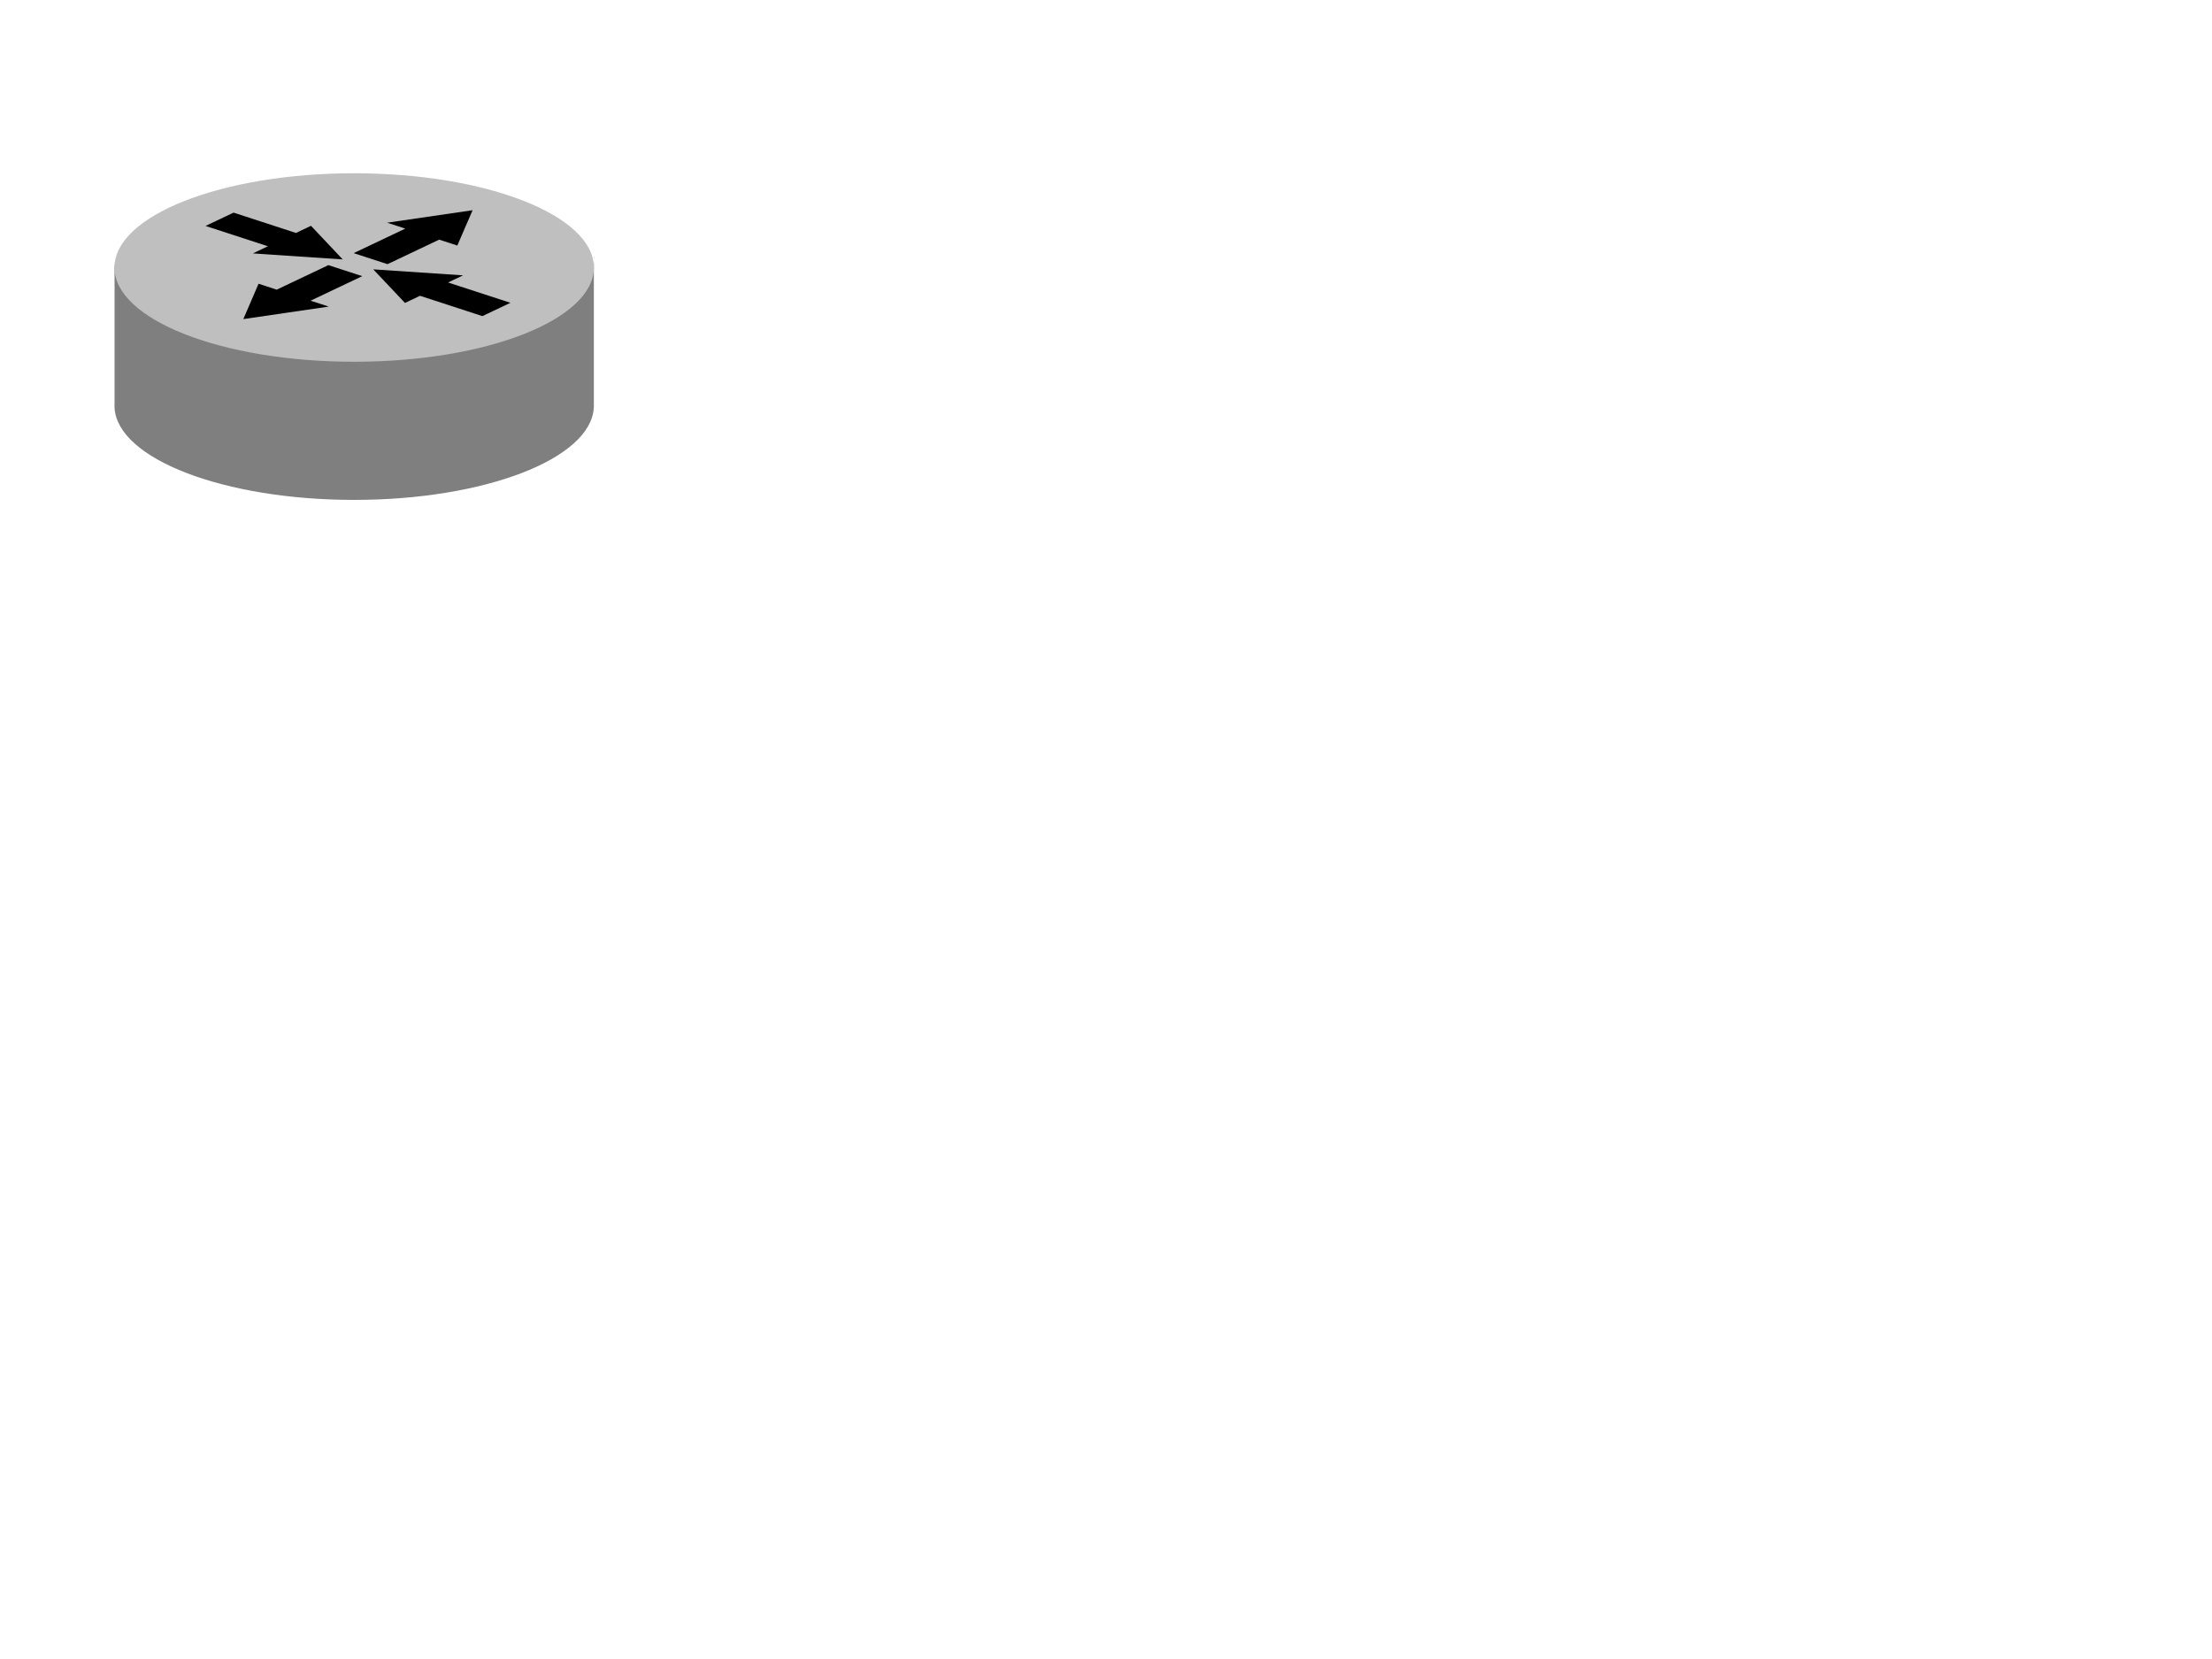 <?xml version="1.0"?><svg width="640" height="480" xmlns="http://www.w3.org/2000/svg" xmlns:xlink="http://www.w3.org/1999/xlink">
 <title>Router_bw</title>
 <defs>
  <linearGradient id="linearGradient12828">
   <stop id="stop12830" offset="0" stop-color="#484849"/>
   <stop offset="0" id="stop12862" stop-color="#434344"/>
   <stop id="stop12832" offset="1" stop-opacity="0" stop-color="#8f8f90"/>
  </linearGradient>
  <radialGradient xlink:href="#linearGradient12828" id="radialGradient13651" cx="328.571" cy="602.719" fx="328.571" fy="602.719" r="147.143" gradientTransform="matrix(1,0,0,0.177,-1.31839e-15,495.927)" gradientUnits="userSpaceOnUse"/>
  <linearGradient id="linearGradient12001">
   <stop offset="0" id="stop12003" stop-color="#1b4a78"/>
   <stop offset="1" id="stop12005" stop-color="#5dacd1"/>
  </linearGradient>
  <linearGradient xlink:href="#linearGradient12001" id="linearGradient13633" gradientUnits="userSpaceOnUse" gradientTransform="matrix(0.471,0,0,0.471,118.878,123.518)" x1="175.719" y1="737.016" x2="470.001" y2="737.016"/>
  <radialGradient xlink:href="#linearGradient12828" id="radialGradient13688" gradientUnits="userSpaceOnUse" gradientTransform="matrix(1,0,0,0.177,-2.563227e-14,495.927)" cx="328.571" cy="602.719" fx="328.571" fy="602.719" r="147.143"/>
  <linearGradient xlink:href="#linearGradient12001" id="linearGradient13690" gradientUnits="userSpaceOnUse" gradientTransform="matrix(0.471,0,0,0.471,118.878,123.518)" x1="175.719" y1="737.016" x2="470.001" y2="737.016"/>
 </defs>
 <g>
  <title>Layer 1</title>
  <path d="m188.442,138.753c0,15.06 -39.037,27.269 -87.192,27.269c-48.155,0 -87.192,-12.209 -87.192,-27.269c0,-15.06 39.037,-27.269 87.192,-27.269c48.155,0 87.192,12.209 87.192,27.269z" id="path13641" stroke-miterlimit="4" fill="url(#radialGradient13688)"/>
  <path id="path13626" d="m33.141,74.279l0,0.295c0.006,-0.098 0.021,-0.197 0.029,-0.295l-0.029,0zm138.624,0c0.03,0.33 0.059,0.668 0.059,1.002l0,-1.002l-0.059,0zm0.059,1.002c0,15.052 -31.075,27.262 -69.356,27.262c-37.683,0 -68.376,-11.828 -69.326,-26.555l0,40.68c-0.015,0.234 -0.015,0.457 -0.015,0.692c0,0.225 0.001,0.453 0.015,0.678c0.912,14.741 31.619,26.599 69.326,26.599c37.708,0 68.415,-11.858 69.327,-26.599l0.029,0l0,-0.501c0.001,-0.059 0,-0.118 0,-0.177c0,-0.059 0.001,-0.118 0,-0.177l0,-41.902z" stroke-miterlimit="4" fill="#7f7f7f"/>
  <path d="m171.824,77.4c0,15.06 -31.049,27.269 -69.35,27.269c-38.301,0 -69.35,-12.209 -69.35,-27.269c0,-15.06 31.049,-27.269 69.35,-27.269c38.301,0 69.35,12.209 69.35,27.269z" id="path11090" stroke-miterlimit="4" fill="#bfbfbf"/>
  <g externalResourcesRequired="false" id="g13565" fill="#f2fdff">
   <path d="m136.74,60.822l-12.364,1.805l-12.364,1.805l5.254,1.711l-14.945,7.097l9.798,3.191l14.945,-7.097l5.254,1.711l2.205,-5.114l2.217,-5.11z" id="path13507" stroke-miterlimit="4" fill="#000000"/>
   <path d="m70.4,92.324l2.205,-5.114l2.205,-5.114l5.254,1.711l14.945,-7.097l9.798,3.191l-14.945,7.097l5.254,1.711l-12.364,1.805l-12.352,1.809l-0,0z" id="path13509" stroke-miterlimit="4" fill="#000000"/>
   <path d="m107.985,77.93l13.002,0.867l13.002,0.867l-4.351,2.066l18.046,5.878l-8.114,3.853l-18.046,-5.878l-4.351,2.066l-4.589,-4.862l-4.599,-4.858z" id="path13511" stroke-miterlimit="4" fill="#000000"/>
   <path d="m99.157,75.055l-4.589,-4.862l-4.589,-4.862l-4.351,2.066l-18.046,-5.878l-8.114,3.853l18.046,5.878l-4.351,2.066l13.002,0.867l12.993,0.872z" id="path13513" stroke-miterlimit="4" fill="#000000"/>
  </g>
 </g>
</svg>